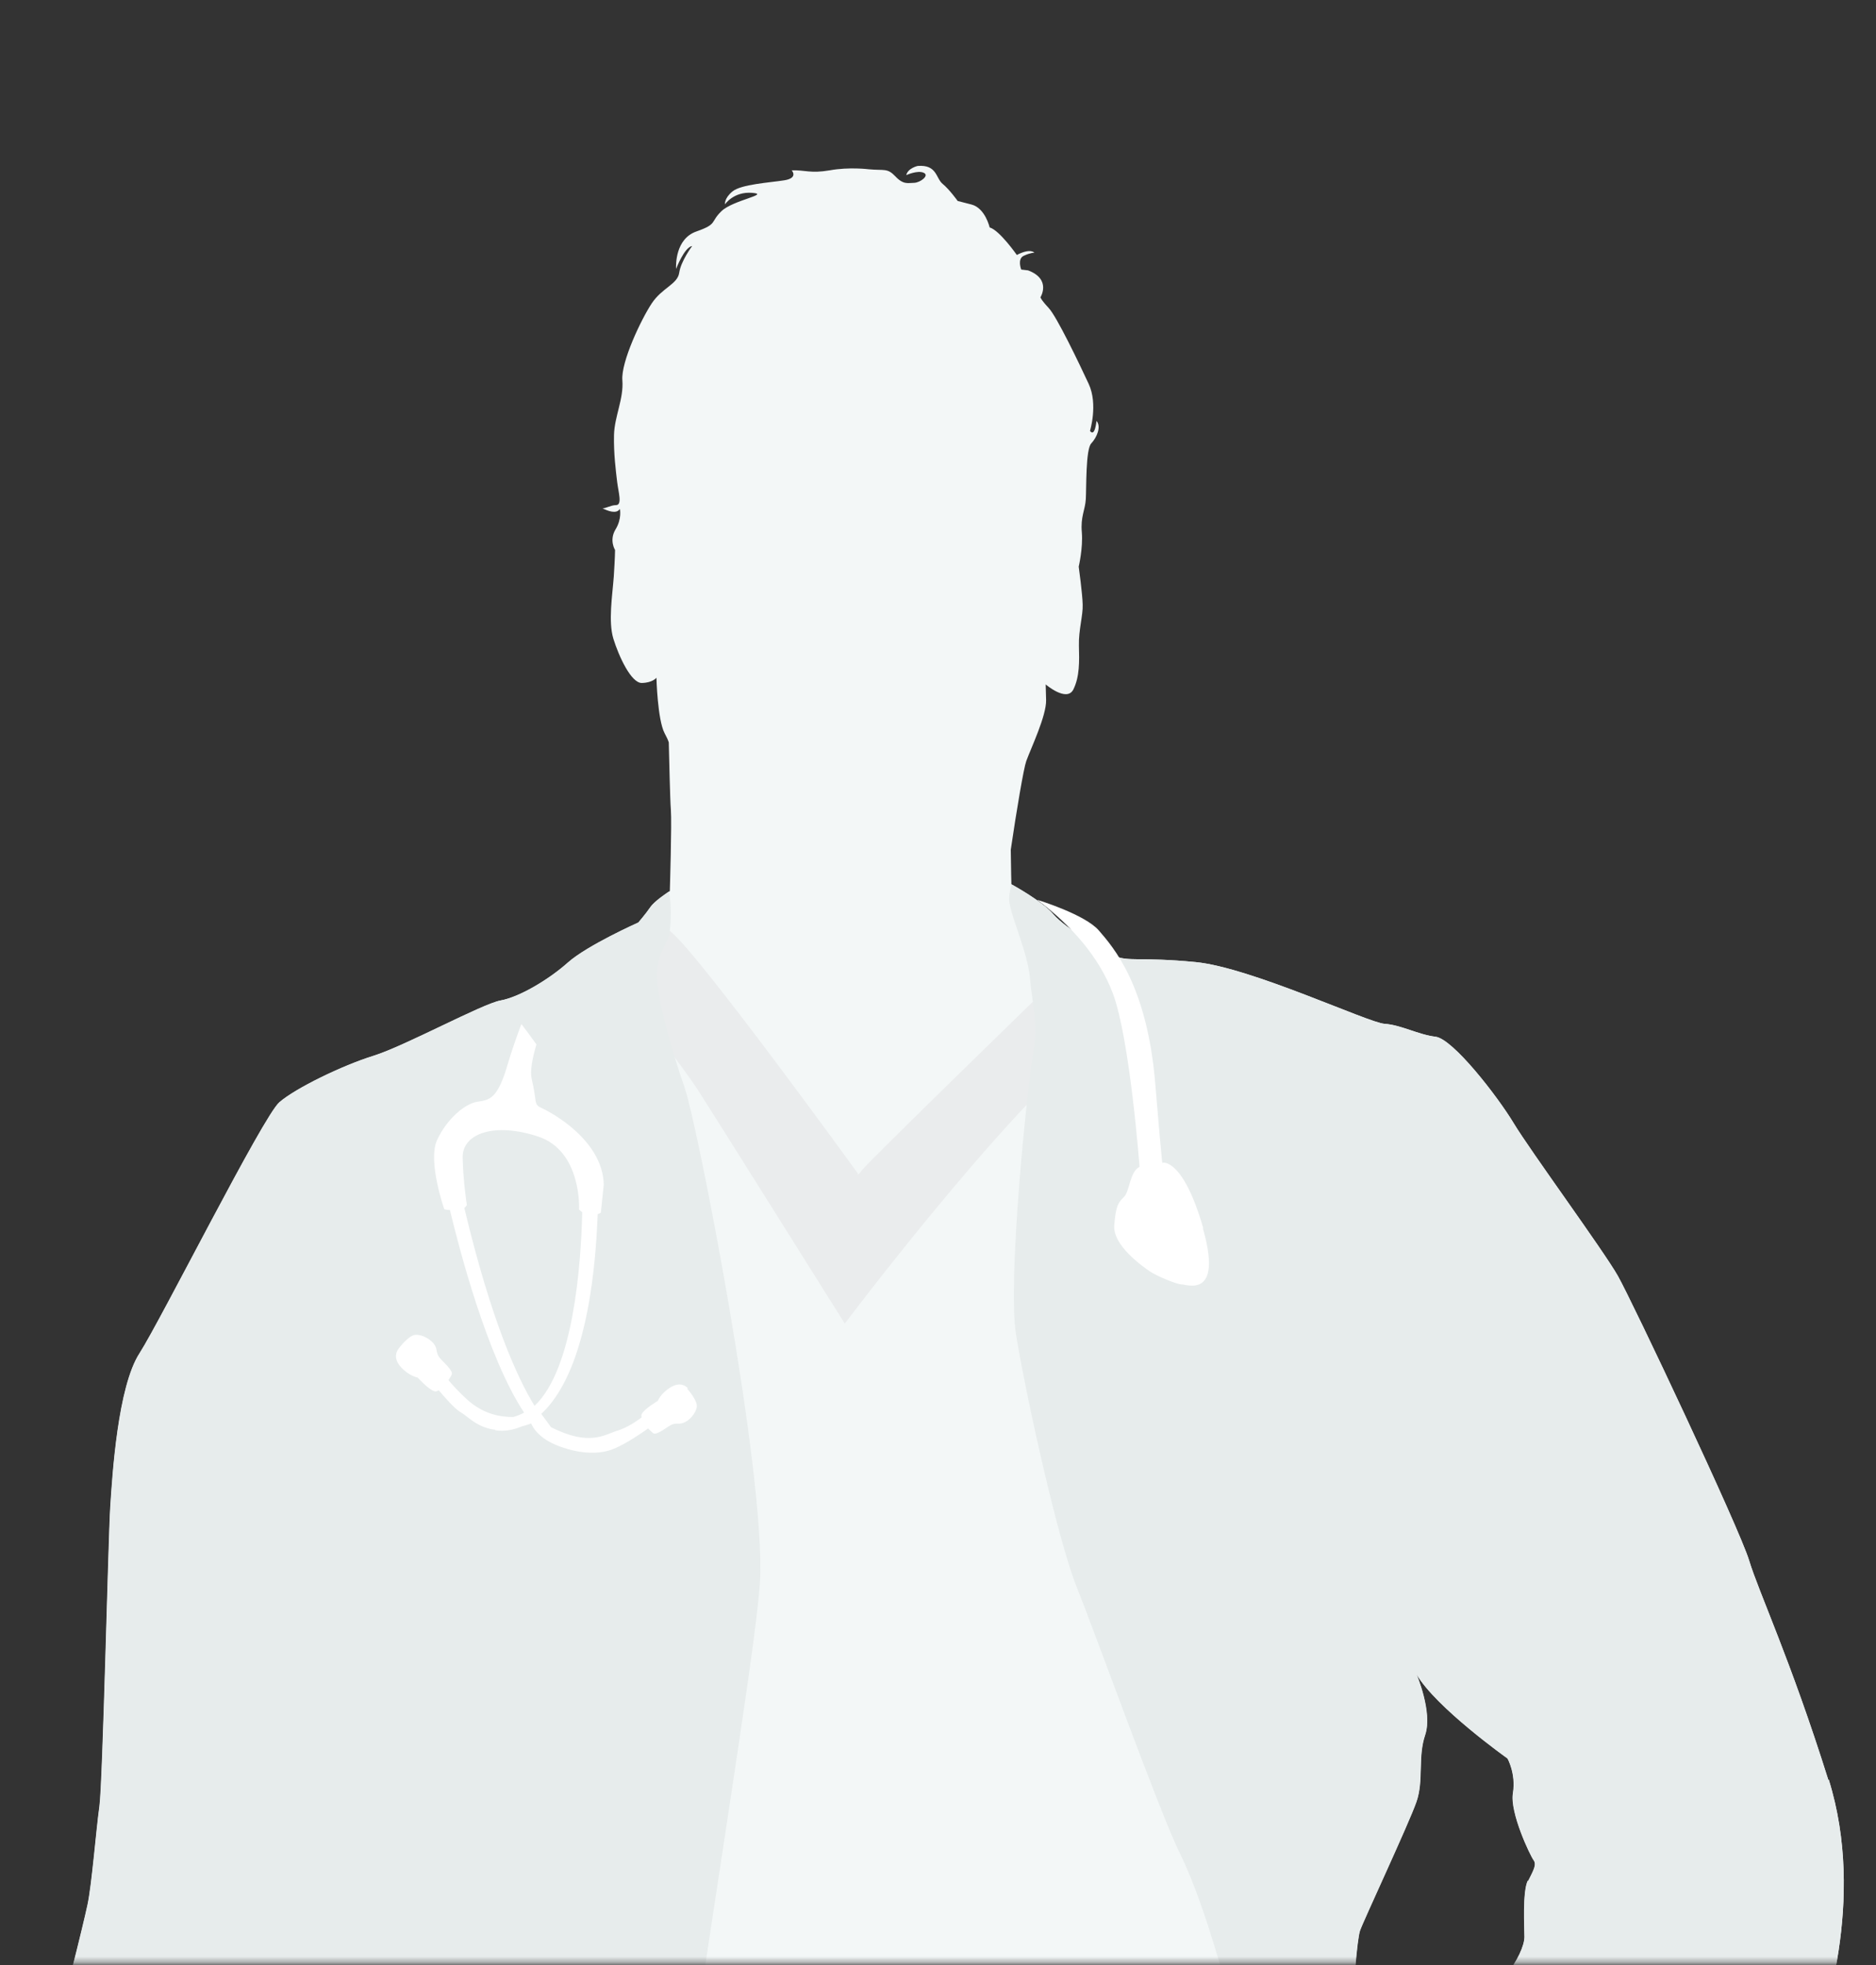 <svg xmlns="http://www.w3.org/2000/svg" width="339" height="355" viewBox="0 0 339 355" fill="none"><rect x="0" y="0" width="339" height="355" fill="#333333" stroke="none"/><mask id="mask0_327_192" style="mask-type:luminance" maskUnits="userSpaceOnUse" x="0" y="0" width="339" height="355"><path d="M338.727 0H0V354.678H338.727V0Z" fill="white"></path></mask><g mask="url(#mask0_327_192)"><path d="M330.387 321.571C323.512 299.689 317.846 287.75 316.071 281.912C314.295 276.036 294.917 235.021 292.348 230.501C289.817 226.019 276.482 207.827 273.536 202.931C270.59 198.035 262.544 187.677 259.408 187.301C256.273 186.924 253.138 185.154 250.191 184.966C247.245 184.777 226.091 174.797 216.08 173.817C206.07 172.838 203.728 173.817 201.386 172.65C199.044 171.482 192.584 167.753 190.394 165.23C188.24 162.707 182.763 159.769 182.763 159.769C182.763 159.769 182.687 157.019 182.65 153.517C183.707 146.323 184.992 138.752 185.445 137.51C186.276 135.212 189.109 129.299 189.034 126.474L188.958 123.649C188.958 123.649 192.736 126.888 193.944 124.591C195.115 122.256 195.04 119.469 194.964 116.644C194.889 113.819 195.72 111.183 195.644 109.224C195.606 107.303 194.927 102.369 194.927 102.369C194.927 102.369 195.72 99.017 195.493 96.193C195.229 93.368 196.098 92.125 196.211 90.166C196.324 88.208 196.173 81.165 197.193 80.11C198.213 79.018 199.044 77.06 198.137 76.043C198.137 76.043 197.873 79.056 196.966 77.85C196.966 77.85 198.44 73.067 196.74 69.376C195.04 65.723 190.96 57.173 189.487 55.629C188.051 54.085 188.014 53.708 188.014 53.708C188.014 53.708 190.054 50.469 185.785 48.85L184.538 48.699C184.538 48.699 183.783 46.778 184.992 46.213C186.201 45.648 186.918 45.648 186.918 45.648C186.918 45.648 186.201 44.782 183.745 46.062C183.745 46.062 180.61 41.581 178.834 41.091C178.834 41.091 178.041 37.588 175.548 36.948L173.055 36.308C173.055 36.308 171.582 34.236 170.335 33.219C169.089 32.202 169.353 29.716 165.84 29.98C165.84 29.98 164.064 30.357 163.762 31.637C163.762 31.637 165.84 30.696 166.935 31.223C167.993 31.713 166.293 32.993 165.198 33.031C164.14 33.031 163.271 33.445 161.798 31.863C160.325 30.319 159.834 30.846 157.001 30.583C157.001 30.583 153.45 30.131 149.937 30.771C146.424 31.374 145.517 30.696 143.062 30.771C143.062 30.771 144.346 32.165 141.702 32.579C139.057 32.993 133.958 33.294 132.371 34.575C130.823 35.856 131.011 36.91 131.011 36.91C131.011 36.91 132.56 34.575 135.922 34.839C139.284 35.102 132.409 36.157 130.369 38.153C128.292 40.149 129.727 40.451 125.874 41.806C122.021 43.125 122.134 47.908 122.172 48.586C122.172 48.586 123.645 44.669 125.081 44.443C125.081 44.443 123.041 47.155 122.739 49.264C122.437 51.373 119.641 51.976 117.752 54.838C115.864 57.7 112.2 65.384 112.464 68.698C112.728 72.05 111.029 75.252 110.953 78.604C110.877 81.956 111.293 85.12 111.52 87.04C111.746 88.961 112.502 91.259 111.293 91.259C110.386 91.259 109.48 91.861 108.875 91.824C109.744 92.276 111.406 92.954 112.011 91.937C112.011 91.937 112.426 93.707 111.217 95.665C110.046 97.624 111.142 99.356 111.142 99.356C111.142 99.356 111.142 100.599 110.915 104.14C110.651 107.68 109.895 112.275 110.84 115.401C111.822 118.565 114.051 123.423 115.977 123.386C117.941 123.348 118.621 122.444 118.621 122.444C118.621 122.444 118.81 130.015 120.094 132.463C120.434 133.103 120.699 133.63 120.85 134.12C120.926 136.945 121.077 144.402 121.228 146.323C121.417 148.658 121.039 160.974 121.039 160.974C121.039 160.974 118.281 162.744 117.526 163.912C116.733 165.079 115.373 166.661 115.373 166.661C115.373 166.661 106.156 170.767 102.642 173.893C99.129 177.019 93.841 180.145 90.479 180.747C87.155 181.35 73.216 188.958 67.55 190.728C61.846 192.498 53.422 196.604 50.513 199.127C47.567 201.651 29.133 238.41 25.242 244.474C21.313 250.538 20.331 266.357 19.953 272.232C19.576 278.108 18.593 322.061 17.989 326.355C17.385 330.648 16.629 340.441 15.836 344.132C15.043 347.861 11.341 362.888 9.376 369.141C7.412 375.393 0.953 411.173 -0.634 419.949C-2.183 428.724 0.953 447.707 -1.805 453.168C-4.563 458.629 -6.716 466.463 -7.282 468.422C-7.887 470.38 -8.453 477.423 -7.282 477.612C-6.111 477.8 -1.201 478.591 -0.634 478.591C-0.067 478.591 7.412 477.988 10.132 479.382C12.889 480.738 15.609 481.152 16.214 481.529C16.818 481.905 19.349 482.508 19.349 482.508C19.349 482.508 11.718 511.057 12.285 513.957C12.889 516.895 13.645 518.439 15.043 521.188C16.402 523.938 17.573 528.985 18.782 531.357C19.953 533.693 22.711 537.045 23.693 537.233L24.675 537.421C24.675 537.421 26.639 540.547 27.999 540.736C29.359 540.924 30.946 540.924 30.946 540.924C30.946 540.924 30.757 541.903 33.288 541.301C35.819 540.698 37.594 538.965 38.199 539.154L38.803 539.342C38.803 539.342 36.65 581.375 37.443 584.312C38.236 587.25 37.632 622.014 37.443 626.307C37.254 630.601 37.254 631.58 38.236 633.539C39.218 635.497 40.767 637.23 40.767 637.23C40.767 637.23 35.668 699.375 34.874 703.103C34.081 706.832 31.928 759.373 31.172 766.604C30.379 773.835 30.568 802.761 30.568 805.096C30.568 807.431 30.19 826.979 29.775 830.293C29.397 833.607 29.586 838.315 29.586 839.671C29.586 841.027 31.172 847.694 30.757 848.673C30.379 849.652 29.397 851.008 29.397 851.008C29.397 851.008 15.496 865.659 11.945 873.267C8.432 880.913 8.81 885.207 8.81 885.207C8.81 885.207 6.657 887.542 6.845 892.438C7.034 897.334 10.963 898.69 12.738 899.669C14.514 900.649 29.775 905.319 38.614 905.319C47.453 905.319 55.084 903.549 58.03 900.234C60.977 896.92 62.526 892.438 62.526 890.856C62.526 889.274 65.472 881.666 66.039 880.875C66.643 880.084 66.643 878.314 68.607 878.54C70.572 878.728 74.274 879.143 78.995 875.602C83.717 872.1 86.059 868.183 86.059 867.203C86.059 866.224 86.248 860.16 86.248 860.16C86.248 860.16 89.006 857.223 90.366 855.867C91.726 854.511 96.447 852.552 97.618 852.138C98.79 851.724 103.096 847.618 103.096 847.618C103.096 847.618 105.249 845.095 105.438 843.927C105.627 842.76 106.987 831.046 106.42 827.129C105.816 823.212 105.627 795.454 108.195 789.428C110.726 783.364 114.655 747.81 114.466 741.143C114.277 734.515 116.43 723.931 117.224 722.387C118.017 720.805 126.025 666.494 127.007 662.992C127.989 659.489 128.783 639.753 129.538 637.606C130.331 635.46 131.691 624.311 132.069 622.541C132.447 620.771 132.258 613.765 132.258 613.765L157.945 610.828C157.945 610.828 165.802 655.949 167.729 665.138C169.693 674.328 174.377 703.442 176.757 713.8C179.099 724.157 182.423 736.059 182.045 744.684C181.668 753.271 183.594 759.938 184.992 764.984C186.352 770.069 191.073 803.477 194.775 810.896C198.515 818.316 200.442 820.275 204.975 828.674C209.47 837.073 215.74 853.494 218.309 859.143C220.84 864.793 221.822 866.563 224.202 869.501C226.544 872.439 231.266 877.9 232.626 878.879C233.986 879.858 236.139 881.026 236.139 881.026C236.139 881.026 236.743 886.487 237.914 887.881C239.085 889.237 239.69 891.195 239.69 891.195C239.69 891.195 238.33 898.803 237.537 901.364C236.743 903.888 236.177 912.324 238.708 915.45C241.239 918.576 243.014 919.556 248.718 920.912C254.384 922.267 272.629 925.394 280.071 923.247C287.513 921.1 289.099 918.351 289.477 916.015C289.855 913.68 290.648 909.387 289.855 907.805C289.061 906.26 289.061 905.055 289.061 905.055C289.061 905.055 291.026 899.594 289.855 893.342C288.684 887.09 284.944 876.544 284.566 873.794C284.189 871.045 283.962 866.375 283.962 866.375C283.962 866.375 284.755 865.584 284.944 864.04C285.133 862.458 286.115 858.352 286.719 856.017C287.324 853.682 289.855 846.036 286.719 840.575C283.584 835.114 282.224 832.553 282.413 830.82C282.602 829.05 279.882 800.125 279.656 790.37C279.467 780.615 268.285 702.84 264.357 682.878C260.428 662.954 251.627 615.837 250.833 608.831C250.04 601.788 251.438 598.097 248.302 594.971C245.167 591.845 241.843 579.906 242.41 576.215C242.976 572.486 238.292 517.196 237.31 511.32C236.328 505.445 232.21 480.436 232.21 480.436L232.021 478.478C232.021 478.478 239.274 460.889 240.445 457.951C241.616 455.013 243.203 450.908 243.203 450.908C243.203 450.908 250.078 451.285 253.591 447.405C257.104 443.488 261.448 438.63 261.448 438.63C261.448 438.63 266.359 440.4 271.458 444.091C276.558 447.82 282.451 448.987 282.451 448.987C282.451 448.987 310.102 406.201 311.84 401.493C313.615 396.786 326.534 373.547 327.894 369.63C329.254 365.713 337.3 343.454 330.463 321.534L330.387 321.571ZM36.763 524.578C37.216 527.516 36.914 531.772 36.914 531.772L36.197 530.604C36.197 530.604 35.328 528.269 34.27 526.348C33.288 524.503 33.666 523.712 33.666 523.712C33.666 523.712 35.29 516.217 34.383 514.635L37.783 513.919C37.783 513.919 36.31 521.678 36.763 524.616V524.578ZM276.067 339.763C275.085 341.721 275.463 348.35 275.463 349.932C275.463 351.514 274.103 354.414 272.327 356.561C270.552 358.708 268.399 365.751 267.039 368.689C265.679 371.626 261.939 374.752 259.786 378.858C257.633 382.963 257.255 387.483 255.857 390.383C254.497 393.321 250.38 396.258 250.38 396.258C250.38 396.258 248.831 396.07 248.831 395.467C248.831 394.865 248.227 388.839 245.507 383.754C242.75 378.669 243.543 379.272 242.976 374.978C242.41 370.685 244.563 359.536 244.563 359.536C244.563 359.536 245.167 350.535 245.734 348.802C246.338 347.032 254.573 329.443 255.933 325.526C257.293 321.609 256.122 317.504 257.52 313.398C258.879 309.293 255.933 302.438 255.933 302.438C259.446 308.502 272.403 317.692 272.403 317.692C272.403 317.692 273.952 320.442 273.385 323.944C272.781 327.447 276.52 335.281 277.125 336.072C277.691 336.863 277.125 337.842 276.143 339.801L276.067 339.763Z" fill="#F3F7F7"></path><path d="M121.076 168.168C121.076 168.168 117.563 170.691 115.788 174.232C114.013 177.734 113.824 180.295 113.824 180.295C113.824 180.295 123.419 192.8 125.987 196.717C128.518 200.634 152.656 239.126 152.656 239.126C152.656 239.126 180.874 201.613 197.155 188.506L188.731 178.939C188.731 178.939 156.774 210.012 155.792 211.368C154.809 212.724 154.998 211.97 154.998 211.97C154.998 211.97 125.987 171.896 121.076 168.205V168.168Z" fill="#EAECED"></path><path d="M123.796 196.717C121.643 190.653 118.508 179.919 118.697 175.813C118.885 171.708 120.812 170.54 121.039 168.205C121.379 164.816 121.19 162.556 120.85 161.087C120.245 161.501 118.168 162.895 117.488 163.912C116.694 165.079 115.335 166.661 115.335 166.661C115.335 166.661 106.117 170.766 102.604 173.893C99.091 177.019 93.803 180.145 90.441 180.747C87.117 181.35 73.178 188.958 67.511 190.728C61.807 192.498 53.384 196.604 50.475 199.127C47.529 201.651 29.095 238.41 25.204 244.474C21.275 250.538 20.293 266.357 19.915 272.232C19.538 278.108 18.555 322.061 17.951 326.355C17.346 330.648 16.591 340.441 15.798 344.132C15.005 347.86 11.303 362.888 9.338 369.14C7.374 375.393 0.914 411.173 -0.672 419.948C-2.221 428.724 0.914 447.707 -1.843 453.168C-4.601 458.629 -6.754 466.463 -7.32 468.422C-7.925 470.38 -8.492 477.423 -7.32 477.611C-6.149 477.8 -1.239 478.591 -0.672 478.591C-0.105 478.591 7.374 477.988 10.094 479.382C12.851 480.737 15.571 481.152 16.175 481.528C16.667 481.867 18.48 482.319 19.122 482.47C19.726 481.114 19.726 479.984 19.726 479.984L39.331 480.775C39.331 480.775 40.314 487.027 40.314 487.818C40.314 488.609 42.467 492.526 42.845 495.05C43.222 497.573 41.862 500.134 41.258 507.554C40.654 514.974 38.727 539.417 38.727 539.417C38.727 539.417 36.574 581.45 37.367 584.388C38.16 587.325 37.556 622.089 37.367 626.382C37.178 630.676 37.178 631.655 38.16 633.614C39.143 635.572 40.691 637.305 40.691 637.305C43.978 639.226 46.622 641.523 51.268 642.954C57.728 644.913 99.28 647.851 99.28 647.851C99.28 647.851 106.344 589.246 106.533 585.894C106.722 582.58 113.975 498.741 114.957 458.478C115.939 418.216 136.111 305.263 137.32 285.904C138.491 266.545 125.949 202.856 123.796 196.792V196.717Z" fill="#E7ECEC"></path><path d="M330.387 321.571C323.512 299.689 317.846 287.75 316.07 281.912C314.295 276.036 294.916 235.021 292.348 230.501C289.817 226.019 276.482 207.828 273.536 202.931C270.589 198.035 262.543 187.678 259.408 187.301C256.273 186.924 253.137 185.154 250.191 184.966C247.244 184.777 226.091 174.797 216.08 173.817C206.07 172.838 203.728 173.817 201.386 172.65C199.044 171.482 192.584 167.753 190.393 165.23C188.316 162.782 183.178 159.995 182.801 159.769C182.461 161.012 182.272 162.104 182.385 162.895C182.763 165.833 185.709 172.085 186.125 176.755C186.502 181.463 187.711 184.777 186.729 190.05C185.747 195.323 182.007 231.104 183.594 241.047C185.18 251.028 191.035 277.995 194.586 286.77C198.099 295.546 209.47 327.221 213.209 334.829C216.949 342.437 220.084 353.585 221.822 359.649C223.597 365.713 225.335 373.509 224.768 378.406C224.164 383.302 222.426 390.91 222.426 392.869C222.426 394.827 220.084 408.876 220.084 408.876C220.084 408.876 220.538 408.311 223.597 408.687C228.508 409.29 226.355 409.29 232.814 415.73C237.839 420.74 237.914 418.856 238.896 418.668C239.878 418.48 241.843 417.124 241.843 417.124C241.843 417.124 253.402 425.711 256.537 428.461C259.672 431.21 263.79 435.089 263.79 435.089L261.448 438.592C261.448 438.592 266.359 440.362 271.458 444.053C276.558 447.782 282.451 448.95 282.451 448.95C282.451 448.95 310.102 406.164 311.839 401.456C313.615 396.748 326.534 373.509 327.894 369.592C329.254 365.675 337.3 343.416 330.462 321.496L330.387 321.571ZM276.104 339.763C275.122 341.721 275.5 348.35 275.5 349.932C275.5 351.514 274.14 354.414 272.365 356.561C270.589 358.708 268.436 365.751 267.076 368.689C265.716 371.626 261.977 374.752 259.823 378.858C257.67 382.963 257.293 387.483 255.895 390.383C254.535 393.321 250.418 396.258 250.418 396.258C250.418 396.258 248.869 396.07 248.869 395.467C248.869 394.865 248.264 388.839 245.545 383.754C242.787 378.669 243.58 379.272 243.014 374.978C242.447 370.685 244.6 359.536 244.6 359.536C244.6 359.536 245.205 350.535 245.771 348.802C246.376 347.032 254.611 329.443 255.97 325.526C257.33 321.609 256.159 317.504 257.557 313.398C258.917 309.293 255.97 302.438 255.97 302.438C259.484 308.502 272.44 317.692 272.44 317.692C272.44 317.692 273.989 320.442 273.422 323.944C272.818 327.447 276.558 335.281 277.162 336.072C277.729 336.863 277.162 337.842 276.18 339.801L276.104 339.763Z" fill="#E7ECEC"></path><path d="M217.44 221.914C213.776 209.146 210.074 210.05 210.074 210.05C210.074 210.05 210.225 213.402 208.752 195.7C207.279 177.96 201.121 171.068 198.591 168.13C196.097 165.192 187.409 162.556 187.409 162.556C193.718 167.264 198.666 173.026 201.084 179.429C204.181 187.64 205.919 210.803 205.919 210.803C204.143 211.669 204.143 215.21 203.124 216.226C202.104 217.243 201.65 217.695 201.348 221.349C201.046 225.002 206.485 228.806 207.808 229.71C209.13 230.576 212.643 232.045 213.549 232.045C214.456 232.045 221.029 234.682 217.365 221.914H217.44Z" fill="white"></path><path d="M124.325 250.839C123.947 250.387 122.889 249.596 121.152 250.651C119.414 251.706 118.848 253.099 118.848 253.099C118.848 253.099 116.354 254.568 115.939 255.51C115.863 255.66 115.901 255.849 115.939 256.075C115.032 256.752 113.332 257.92 111.633 258.447C109.177 259.201 106.533 261.347 99.582 257.845L97.807 255.434C102.302 251.291 107.137 241.574 108.006 219.353C108.346 219.24 108.573 219.089 108.573 219.089L109.102 214.004C108.913 205.907 99.469 200.897 97.882 200.182C96.334 199.466 97.127 199.278 96.069 194.871C95.767 193.515 96.183 191.218 96.938 188.694C96.069 187.452 95.125 186.209 94.218 185.003C93.236 187.602 92.367 190.163 91.763 192.197C89.912 198.638 88.439 198.713 86.21 199.052C83.944 199.429 80.695 202.216 78.957 206.02C77.257 209.824 80.279 218.449 80.279 218.449C80.279 218.449 80.355 218.562 81.299 218.599C82.886 225.19 87.986 245.077 94.709 255.208C94.105 255.547 93.425 255.811 92.745 255.999C90.856 255.999 87.57 255.736 84.359 252.798C82.81 251.367 81.753 250.199 81.035 249.333C81.337 248.881 81.602 248.467 81.639 248.278C81.828 247.713 80.77 246.696 79.713 245.604C78.655 244.512 79.146 244.022 78.579 243.043C78.013 242.064 76.351 241.047 75.067 241.16C73.782 241.235 72.007 243.683 72.007 243.683C71.629 244.173 71.025 245.416 72.46 246.998C73.895 248.58 75.482 248.881 75.482 248.881C75.482 248.881 77.522 251.141 78.579 251.367C78.806 251.404 79.033 251.329 79.297 251.178C80.393 252.497 82.093 254.417 83.112 255.058C84.775 256.037 85.719 257.43 88.552 258.146C88.854 258.221 89.156 258.259 89.459 258.297V258.372C89.459 258.372 91.499 258.899 94.294 257.694C95.314 257.43 95.994 257.167 95.994 257.167C95.994 257.167 96.749 259.502 100.451 261.046C104.153 262.553 108.082 263.005 111.141 261.649C113.219 260.745 115.75 259.05 117.11 258.071C117.525 258.485 117.903 258.824 118.054 258.937C118.545 259.238 119.679 258.447 120.887 257.656C122.096 256.865 122.474 257.43 123.494 257.054C124.514 256.715 125.76 255.359 125.911 254.154C126.063 252.948 124.136 250.839 124.136 250.839H124.325ZM96.56 253.928C93.538 248.994 88.779 238.712 83.906 218.223C84.284 217.959 84.359 217.658 84.359 217.658C84.359 217.658 83.679 213.364 83.604 209.07C83.566 204.777 89.345 202.705 97.278 205.342C105.173 207.978 104.644 218.524 104.644 218.524C104.833 218.712 105.022 218.863 105.211 219.014C104.984 228.505 103.624 247.412 96.598 253.965L96.56 253.928Z" fill="white"></path></g></svg>